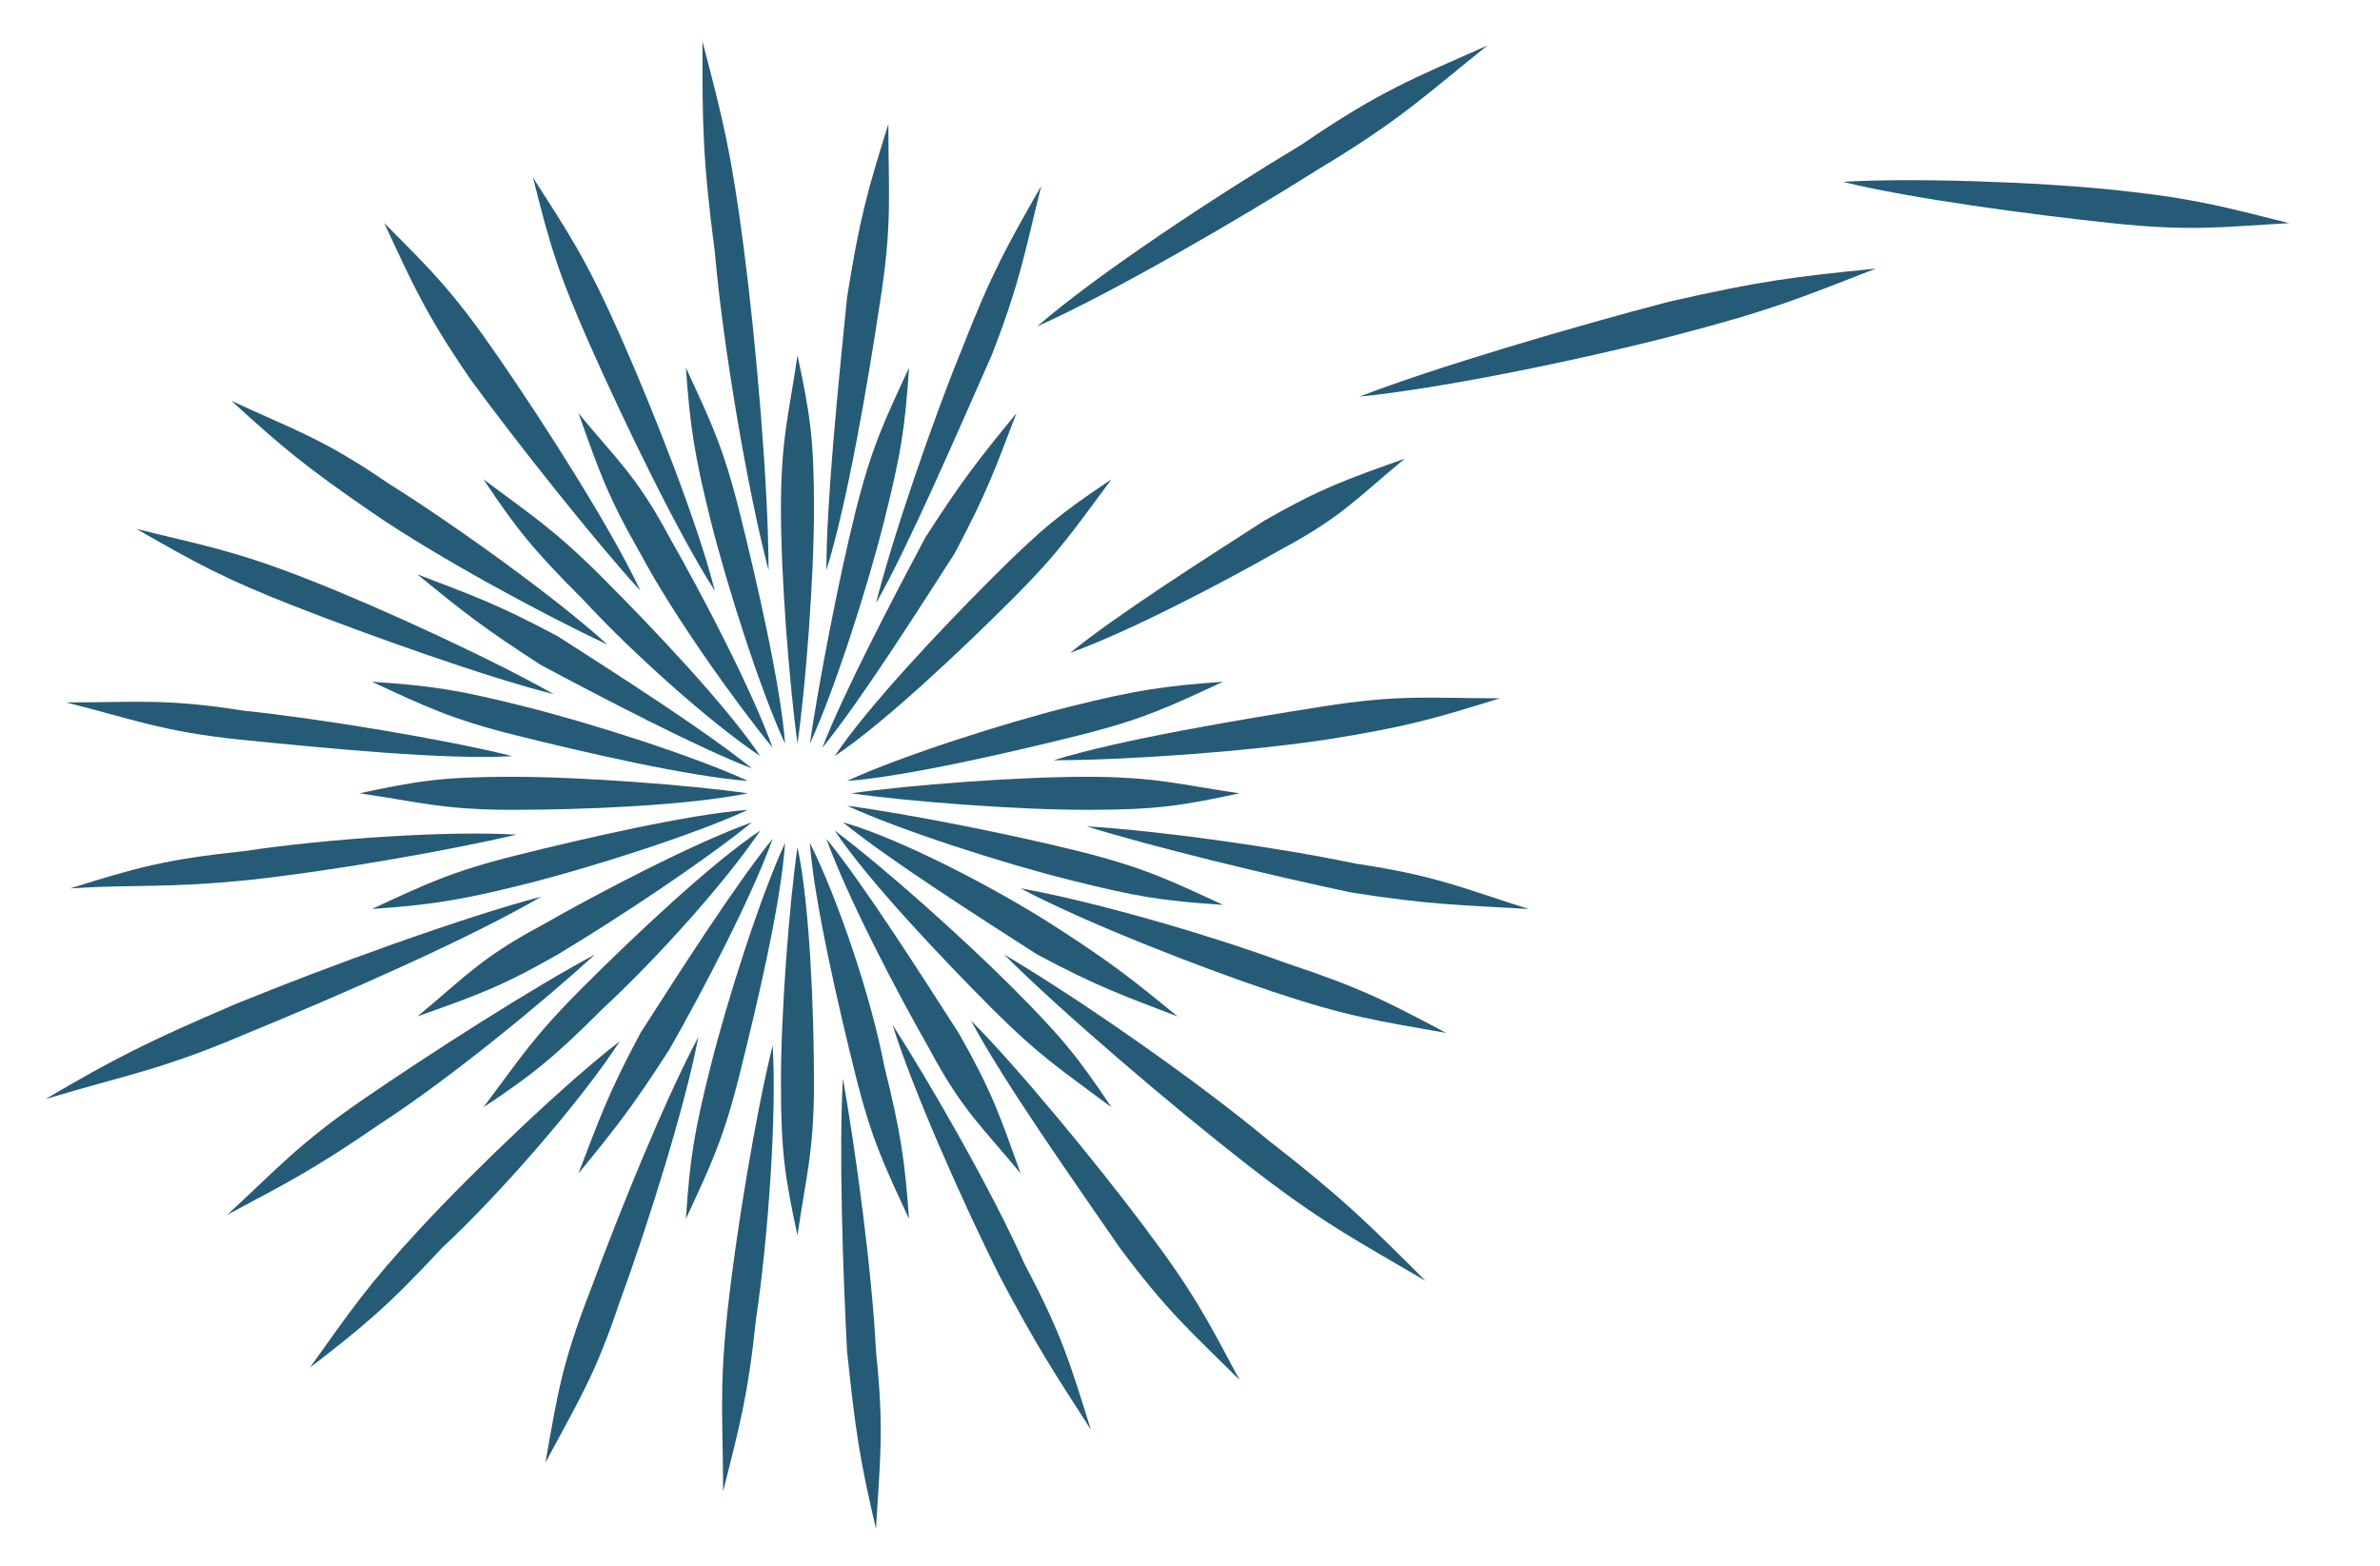 <?xml version="1.0" encoding="utf-8"?>
<!-- Generator: Adobe Illustrator 26.4.1, SVG Export Plug-In . SVG Version: 6.00 Build 0)  -->
<svg version="1.1" id="Ebene_1" xmlns="http://www.w3.org/2000/svg" xmlns:xlink="http://www.w3.org/1999/xlink" x="0px" y="0px"
	 viewBox="0 0 57.6 37.9" style="enable-background:new 0 0 57.6 37.9;" xml:space="preserve">
<style type="text/css">
	.st0{fill:#255B77;}
</style>
<g>
	<path class="st0" d="M19.3,18c0.2-1.4,0.4-4,0.4-5.7c0-1.7-0.1-2.3-0.4-3.7c-0.2,1.4-0.4,2-0.4,3.7C18.9,14,19.1,16.5,19.3,18z"/>
	<path class="st0" d="M21.2,14.6c0.8-1.4,2-4.2,2.8-6c0.7-1.8,0.8-2.5,1.2-4.1c-0.8,1.4-1.2,2.1-1.9,3.9
		C22.6,10.1,21.6,13,21.2,14.6z"/>
	<path class="st0" d="M20,13.8c0.5-1.6,1-4.5,1.3-6.5c0.3-1.9,0.2-2.6,0.2-4.3c-0.5,1.6-0.7,2.3-1,4.2C20.3,9.2,20,12.1,20,13.8z"/>
	<path class="st0" d="M19.3,20.5c-0.2,1.4-0.4,4-0.4,5.7c0,1.7,0.1,2.3,0.4,3.7c0.2-1.4,0.4-2,0.4-3.7
		C19.7,24.5,19.6,21.9,19.3,20.5z"/>
	<path class="st0" d="M20.6,19.2c1.4,0.2,4,0.4,5.7,0.4c1.7,0,2.3-0.1,3.7-0.4c-1.4-0.2-2-0.4-3.7-0.4C24.6,18.8,22,19,20.6,19.2z"
		/>
	<path class="st0" d="M18.1,19.2c-1.4-0.2-4-0.4-5.7-0.4s-2.3,0.1-3.7,0.4c1.4,0.2,2,0.4,3.7,0.4S16.6,19.5,18.1,19.2z"/>
	<path class="st0" d="M20.2,18.3c1.2-0.8,3.1-2.6,4.3-3.8c1.2-1.2,1.5-1.7,2.4-2.9c-1.2,0.8-1.7,1.2-2.9,2.4
		C22.8,15.2,21,17.1,20.2,18.3z"/>
	<path class="st0" d="M18.4,20.1c-1.2,0.8-3.1,2.6-4.3,3.8c-1.2,1.2-1.5,1.7-2.4,2.9c1.2-0.8,1.7-1.2,2.9-2.4
		C15.9,23.2,17.6,21.3,18.4,20.1z"/>
	<path class="st0" d="M20.2,20.1c0.8,1.2,2.6,3.1,3.8,4.3c1.2,1.2,1.7,1.5,2.9,2.4c-0.8-1.2-1.2-1.7-2.4-2.9
		C23.3,22.7,21.4,21,20.2,20.1z"/>
	<path class="st0" d="M18.4,18.3c-0.8-1.2-2.6-3.1-3.8-4.3c-1.2-1.2-1.7-1.5-2.9-2.4c0.8,1.2,1.2,1.7,2.4,2.9
		C15.3,15.8,17.2,17.5,18.4,18.3z"/>
	<path class="st0" d="M19.6,18c0.6-1.3,1.4-3.8,1.8-5.4c0.4-1.6,0.5-2.2,0.6-3.7c-0.6,1.3-0.9,1.9-1.3,3.5
		C20.3,14,19.8,16.6,19.6,18z"/>
	<path class="st0" d="M19,20.4c-0.6,1.3-1.4,3.8-1.8,5.4c-0.4,1.6-0.5,2.2-0.6,3.7c0.6-1.3,0.9-1.9,1.3-3.5
		C18.3,24.4,18.9,21.9,19,20.4z"/>
	<path class="st0" d="M20.5,19.5c1.3,0.6,3.8,1.4,5.4,1.8c1.6,0.4,2.2,0.5,3.7,0.6c-1.3-0.6-1.9-0.9-3.5-1.3
		C24.5,20.2,22,19.7,20.5,19.5z"/>
	<path class="st0" d="M18.1,18.9c-1.3-0.6-3.8-1.4-5.4-1.8c-1.6-0.4-2.2-0.5-3.7-0.6c1.3,0.6,1.9,0.9,3.5,1.3
		C14.1,18.2,16.7,18.8,18.1,18.9z"/>
	<path class="st0" d="M25.9,15.8c1.4-0.5,3.7-1.7,5.1-2.5c1.5-0.8,1.9-1.3,3-2.2c-1.4,0.5-2,0.7-3.4,1.5
		C29.2,13.5,27,14.9,25.9,15.8z"/>
	<path class="st0" d="M18.2,19.9c-1.4,0.5-3.7,1.7-5.1,2.5c-1.5,0.8-1.9,1.3-3,2.2c1.4-0.5,2-0.7,3.4-1.5
		C15,22.2,17.1,20.8,18.2,19.9z"/>
	<path class="st0" d="M20,20.3c0.5,1.4,1.7,3.7,2.5,5.1c0.8,1.5,1.3,1.9,2.2,3c-0.5-1.4-0.7-2-1.5-3.4C22.3,23.6,20.9,21.4,20,20.3z
		"/>
	<path class="st0" d="M18.7,18.1c-0.5-1.4-1.7-3.7-2.5-5.1c-0.8-1.5-1.3-1.9-2.2-3c0.5,1.4,0.7,2,1.5,3.4
		C16.3,14.9,17.8,17,18.7,18.1z"/>
	<path class="st0" d="M19.9,18.1c0.9-1.1,2.3-3.3,3.2-4.7c0.8-1.5,1-2.1,1.5-3.4c-0.9,1.1-1.3,1.6-2.2,3
		C21.6,14.5,20.4,16.8,19.9,18.1z"/>
	<path class="st0" d="M18.7,20.3c-0.9,1.1-2.3,3.3-3.2,4.7c-0.8,1.5-1,2.1-1.5,3.4c0.9-1.1,1.3-1.6,2.2-3C17,24,18.2,21.7,18.7,20.3
		z"/>
	<path class="st0" d="M20.4,19.9c1.1,0.9,3.3,2.3,4.7,3.2c1.5,0.8,2.1,1,3.4,1.5c-1.1-0.9-1.6-1.3-3-2.2
		C24.1,21.5,21.8,20.3,20.4,19.9z"/>
	<path class="st0" d="M18.2,18.6c-1.1-0.9-3.3-2.3-4.7-3.2c-1.5-0.8-2.1-1-3.4-1.5c1.1,0.9,1.6,1.3,3,2.2
		C14.6,16.9,16.9,18.1,18.2,18.6z"/>
	<path class="st0" d="M20.5,18.9c1.4-0.1,4-0.7,5.6-1.1c1.6-0.4,2.2-0.7,3.5-1.3c-1.4,0.1-2.1,0.2-3.7,0.6
		C24.3,17.5,21.8,18.3,20.5,18.9z"/>
	<path class="st0" d="M18.1,19.6c-1.4,0.1-4,0.7-5.6,1.1c-1.6,0.4-2.2,0.7-3.5,1.3c1.4-0.1,2.1-0.2,3.7-0.6
		C14.3,21,16.8,20.2,18.1,19.6z"/>
	<path class="st0" d="M19.6,20.4c0.1,1.4,0.7,4,1.1,5.6c0.4,1.6,0.7,2.2,1.3,3.5c-0.1-1.4-0.2-2.1-0.6-3.7
		C21.1,24.2,20.3,21.8,19.6,20.4z"/>
	<path class="st0" d="M19,18c-0.1-1.4-0.7-4-1.1-5.6c-0.4-1.6-0.7-2.2-1.3-3.5c0.1,1.4,0.2,2.1,0.6,3.7C17.6,14.2,18.4,16.7,19,18z"
		/>
	<path class="st0" d="M16.9,25.1c-0.8,1.5-1.9,4.2-2.6,6.1c-0.7,1.8-0.8,2.5-1.1,4.2c0.8-1.5,1.2-2.1,1.8-3.9
		C15.7,29.6,16.6,26.7,16.9,25.1z"/>
	<path class="st0" d="M24.7,21.5c1.5,0.8,4.3,1.9,6.1,2.5c1.8,0.6,2.5,0.7,4.2,1c-1.5-0.8-2.1-1.1-3.9-1.7
		C29.2,22.6,26.4,21.8,24.7,21.5z"/>
	<path class="st0" d="M13.4,16.8c-1.4-0.8-4.2-2.1-6-2.8c-1.8-0.7-2.5-0.8-4.1-1.2c1.4,0.8,2.1,1.2,3.9,1.9
		C9,15.4,11.8,16.4,13.4,16.8z"/>
	<path class="st0" d="M44.6,4.4c1.6,0.4,4.6,0.8,6.5,1c1.9,0.2,2.6,0.1,4.3,0c-1.6-0.4-2.3-0.6-4.2-0.8C49.3,4.4,46.3,4.3,44.6,4.4z
		"/>
	<path class="st0" d="M14.4,23.1c-1.5,0.8-4,2.4-5.6,3.5c-1.6,1.1-2.1,1.7-3.3,2.8c1.5-0.8,2.1-1.1,3.7-2.2
		C10.9,26.1,13.2,24.2,14.4,23.1z"/>
	<path class="st0" d="M21.6,24.8c0.5,1.6,1.7,4.3,2.6,6.1c0.9,1.7,1.3,2.3,2.2,3.7c-0.5-1.6-0.7-2.3-1.6-4
		C24,28.8,22.5,26.2,21.6,24.8z"/>
	<path class="st0" d="M17.3,14.3c-0.4-1.6-1.5-4.4-2.3-6.2c-0.8-1.8-1.2-2.4-2.1-3.8c0.4,1.6,0.6,2.3,1.4,4.1
		C15.1,10.2,16.4,12.9,17.3,14.3z"/>
	<path class="st0" d="M15.5,14.3c-0.7-1.5-2.3-4-3.4-5.6C11,7.1,10.5,6.6,9.3,5.4c0.7,1.5,1,2.2,2.1,3.8
		C12.5,10.7,14.4,13.1,15.5,14.3z"/>
	<path class="st0" d="M14.7,15.6c-1.2-1.1-3.7-2.9-5.3-3.9c-1.6-1.1-2.3-1.3-3.8-2c1.2,1.1,1.8,1.6,3.4,2.7S13.2,14.9,14.7,15.6z"/>
	<path class="st0" d="M18.6,13.8c0-2-0.3-5.5-0.6-7.8s-0.5-3.1-1-5c0,2,0,2.8,0.3,5.1C17.5,8.4,18.1,11.9,18.6,13.8z"/>
	<path class="st0" d="M23.5,24.7c0.8,1.5,2.5,3.9,3.6,5.5c1.2,1.6,1.7,2,2.9,3.2c-0.8-1.5-1.1-2.1-2.3-3.7
		C26.5,28.1,24.6,25.8,23.5,24.7z"/>
	<path class="st0" d="M26.3,20c1.6,0.5,4.5,1.2,6.4,1.6c1.9,0.3,2.6,0.3,4.3,0.4c-1.6-0.5-2.2-0.8-4.2-1.1
		C30.9,20.5,28,20.1,26.3,20z"/>
	<path class="st0" d="M25.5,18.4c1.7,0,4.6-0.2,6.6-0.5c1.9-0.3,2.6-0.5,4.2-1c-1.7,0-2.4-0.1-4.3,0.2
		C30.1,17.4,27.1,17.9,25.5,18.4z"/>
	<path class="st0" d="M24.3,23.1c1.4,1.4,4.1,3.7,5.9,5.1c1.8,1.4,2.6,1.8,4.3,2.8c-1.4-1.4-2-2-3.8-3.4
		C28.9,26.1,26,24.1,24.3,23.1z"/>
	<path class="st0" d="M18.7,25.3c-0.4,1.6-0.9,4.6-1.1,6.5c-0.2,1.9-0.1,2.6-0.1,4.3c0.4-1.6,0.6-2.3,0.8-4.2
		C18.6,29.9,18.8,26.9,18.7,25.3z"/>
	<path class="st0" d="M20.4,26.1c-0.1,1.7,0,4.7,0.1,6.6c0.2,1.9,0.3,2.6,0.7,4.3c0.1-1.7,0.2-2.4,0-4.3
		C21.1,30.7,20.7,27.8,20.4,26.1z"/>
	<path class="st0" d="M32.9,9.6c2-0.2,5.4-0.9,7.7-1.5s3-0.9,4.8-1.6c-2,0.2-2.8,0.3-5,0.8C38.1,7.9,34.7,8.9,32.9,9.6z"/>
	<path class="st0" d="M25.1,7.9c1.8-0.8,4.9-2.6,6.8-3.8c2-1.2,2.6-1.8,4.1-3c-1.8,0.8-2.6,1.1-4.5,2.4C29.5,4.7,26.6,6.6,25.1,7.9z
		"/>
	<path class="st0" d="M12.4,18.3c-1.6-0.4-4.6-0.9-6.5-1.1C4,16.9,3.3,17,1.6,17c1.6,0.4,2.3,0.7,4.2,0.9
		C7.8,18.1,10.8,18.4,12.4,18.3z"/>
	<path class="st0" d="M12.5,20.2c-1.7-0.1-4.6,0.1-6.6,0.4c-1.9,0.2-2.6,0.4-4.2,0.9C3.3,21.4,4,21.5,6,21.3
		C7.9,21.1,10.8,20.6,12.5,20.2z"/>
	<path class="st0" d="M15,25.2c-1.3,1-3.5,3.1-4.8,4.5s-1.7,2-2.7,3.4c1.3-1,1.9-1.5,3.2-2.9C12.1,28.9,14.1,26.6,15,25.2z"/>
	<path class="st0" d="M13.1,21.7c-1.9,0.5-5.2,1.7-7.4,2.6c-2.1,0.9-2.9,1.3-4.6,2.3C3.1,26,3.9,25.9,6,25
		C8.2,24.1,11.4,22.7,13.1,21.7z"/>
</g>
</svg>
